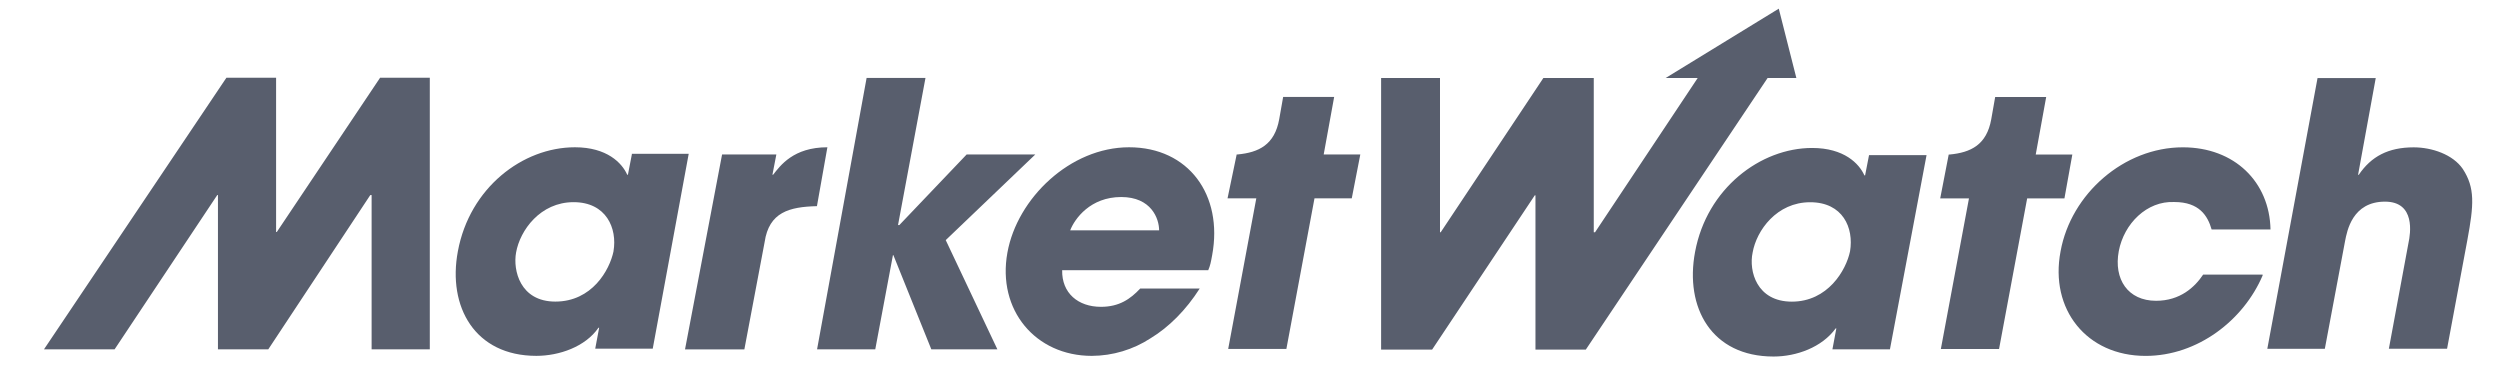 <svg width="178" height="26" viewBox="0 0 178 26" fill="none" xmlns="http://www.w3.org/2000/svg">
<path d="M44.987 10.998L44.708 12.441H44.659C44.285 11.602 43.216 10.486 40.934 10.486C37.21 10.486 33.438 13.372 32.601 17.888C31.857 21.845 33.812 25.337 38.188 25.337C39.818 25.337 41.682 24.687 42.611 23.335H42.66L42.38 24.825H46.475L49.036 10.951H44.987V10.998ZM43.684 17.888C43.404 19.237 42.148 21.473 39.54 21.473C37.026 21.473 36.514 19.238 36.745 17.979C37.025 16.396 38.468 14.394 40.84 14.394C43.169 14.394 43.96 16.256 43.681 17.888H43.684ZM51.412 10.998H55.276L54.997 12.441H55.046C55.558 11.791 56.489 10.486 58.91 10.486L58.166 14.678C56.211 14.727 54.753 15.098 54.441 17.239L52.998 24.877H48.773L51.412 10.998ZM61.702 5.551H65.894L63.939 16.026H64.032L68.826 10.998H73.714L67.336 17.096L71.013 24.872H66.31L63.609 18.167H63.577L62.319 24.872H58.175L61.702 5.551ZM80.389 10.486C76.197 10.486 72.427 14.118 71.728 17.982C70.984 22.077 73.73 25.338 77.734 25.338C79.223 25.332 80.679 24.895 81.927 24.081C83.23 23.289 84.44 22.079 85.42 20.543H81.184C80.485 21.287 79.694 21.846 78.389 21.846C76.759 21.846 75.594 20.868 75.626 19.24H86.026C86.166 18.915 86.213 18.681 86.306 18.167C87.097 13.884 84.63 10.486 80.389 10.486ZM76.197 16.401C76.522 15.562 77.64 14.028 79.829 14.028C81.97 14.028 82.529 15.564 82.529 16.401H76.197ZM26.459 24.872H30.602V5.535H27.063L19.707 16.52H19.658V5.535H16.12L3.132 24.872H8.16L15.469 13.887H15.518V24.872H19.102L26.366 13.887H26.459V24.872ZM96.854 10.998H94.247L94.992 6.903H91.36L91.08 8.486C90.755 10.301 89.637 10.858 88.1 10.999H88.051L87.401 14.12H89.449L87.447 24.845H91.59L93.592 14.12H96.246L96.854 10.998Z" fill="#585E6D"/>
<path d="M161.099 19.613C159.751 22.779 156.491 25.34 152.766 25.34C148.574 25.34 145.922 22.035 146.713 17.891C147.458 13.796 151.231 10.489 155.42 10.489C159.097 10.489 161.595 12.956 161.66 16.339H157.468C157.188 15.361 156.584 14.384 154.814 14.384C152.859 14.292 151.229 15.92 150.857 17.878C150.483 19.88 151.507 21.416 153.511 21.416C155.233 21.416 156.273 20.437 156.863 19.553H161.099V19.613ZM126.649 0.617L118.596 5.552H120.877L113.568 16.537H113.476V5.552H109.889L102.577 16.539H102.528V5.554H98.335V24.891H101.967L109.277 13.906H109.325V24.891H112.91L125.853 5.554H127.901L126.649 0.617ZM134.563 24.874H130.468L130.748 23.383H130.699C129.721 24.732 127.904 25.385 126.276 25.385C121.852 25.385 119.945 21.892 120.689 17.936C121.527 13.419 125.345 10.535 129.022 10.535C131.303 10.535 132.374 11.653 132.746 12.489H132.795L133.075 11.046H137.17L134.563 24.874ZM127.579 21.477C130.14 21.477 131.443 19.243 131.723 17.893C132.002 16.219 131.211 14.399 128.882 14.399C126.51 14.399 125.063 16.401 124.787 17.984C124.508 19.287 125.067 21.477 127.582 21.477H127.579ZM147.55 11.003H144.944L145.688 6.908H142.056L141.777 8.49C141.452 10.305 140.334 10.863 138.796 11.004H138.748L138.143 14.124H140.191L138.189 24.849H142.332L144.334 14.124H146.988L147.55 11.003ZM165.009 5.556H169.153L167.895 12.446H167.944C168.828 11.142 170.04 10.491 171.855 10.491C173.159 10.491 174.65 11.003 175.349 12.026C176.233 13.375 176.14 14.587 175.674 17.101L174.231 24.83H170.087L171.485 17.29C171.625 16.64 171.997 14.357 169.811 14.357C167.482 14.357 167.11 16.453 166.971 17.152L165.528 24.833H161.433L165.009 5.556Z" fill="#585E6D"/>
</svg>
